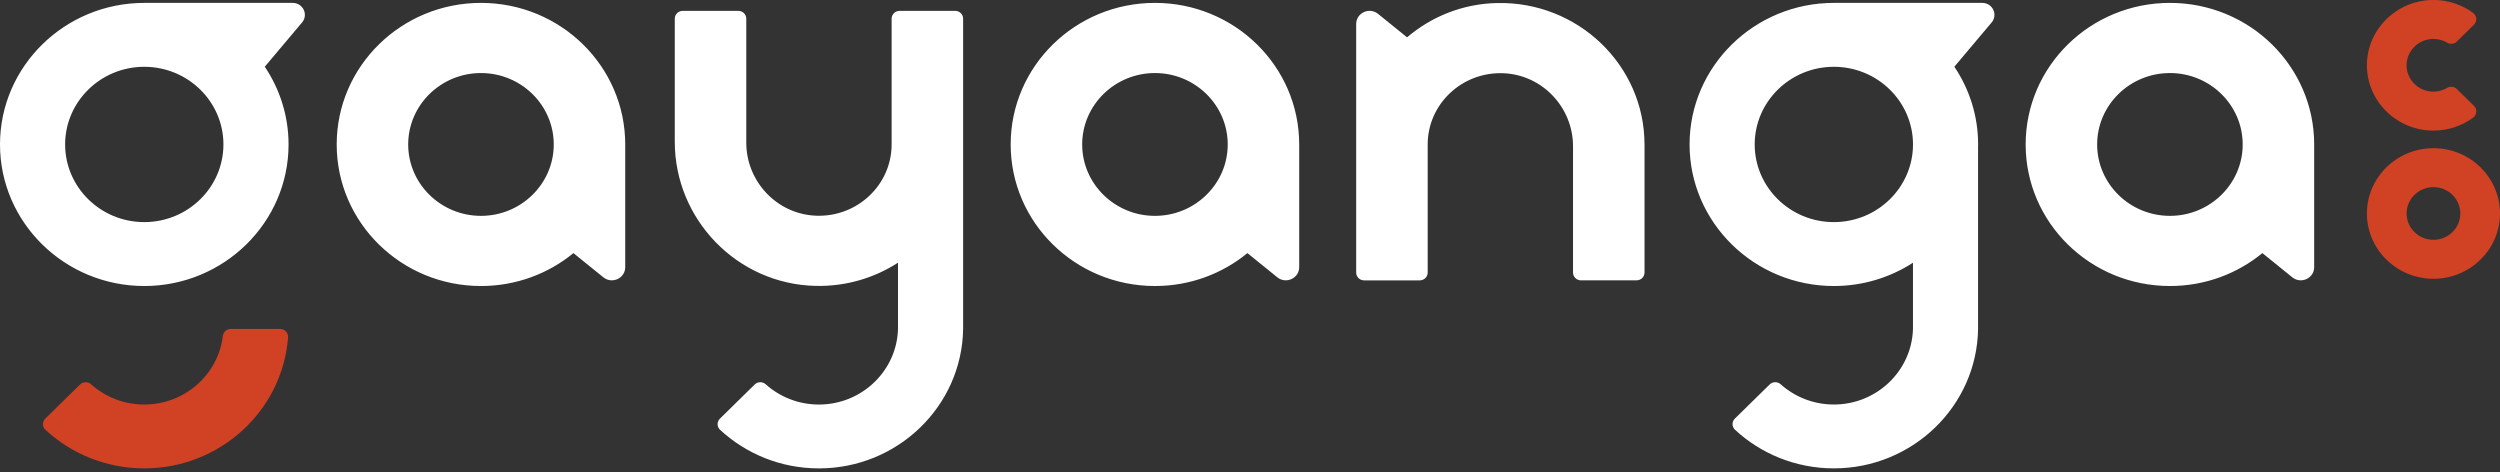 <svg width="180" height="34" viewBox="0 0 180 34" fill="none" xmlns="http://www.w3.org/2000/svg">
<rect x="0" y="0" width="180" height="34" fill="#333333" stroke="none"/>
<g id="logo" clip-path="url(#clip0_1608_117)">
<path id="Vector" d="M20.171 23.684H16.612C16.32 23.684 16.079 23.9 16.045 24.184C15.716 26.962 13.304 29.126 10.386 29.126C8.912 29.126 7.569 28.573 6.557 27.669C6.331 27.466 5.983 27.469 5.765 27.681L3.26 30.14C3.031 30.364 3.037 30.73 3.272 30.947C5.132 32.667 7.636 33.723 10.386 33.723C15.854 33.723 20.347 29.555 20.741 24.287C20.767 23.962 20.502 23.683 20.169 23.683L20.171 23.684Z" fill="#D14124"/>
<path id="Vector_2" d="M21.073 0.208H10.388C4.66 0.208 0 4.781 0 10.4C0 16.02 4.66 20.593 10.388 20.593C16.115 20.593 20.776 16.02 20.776 10.4C20.776 8.336 20.144 6.412 19.064 4.805L21.749 1.616C22.221 1.054 21.814 0.208 21.073 0.208ZM10.388 15.992C7.245 15.992 4.689 13.484 4.689 10.4C4.689 7.317 7.245 4.809 10.388 4.809C13.531 4.809 16.087 7.317 16.087 10.4C16.087 13.484 13.531 15.992 10.388 15.992ZM142.722 0.208H132.037C126.31 0.208 121.649 4.781 121.649 10.4C121.649 16.02 126.31 20.593 132.037 20.593C134.14 20.593 136.098 19.975 137.734 18.917V23.684C137.65 26.697 135.128 29.125 132.037 29.125C130.563 29.125 129.22 28.572 128.209 27.668C127.982 27.465 127.634 27.468 127.417 27.68L124.911 30.139C124.682 30.363 124.688 30.729 124.924 30.946C126.783 32.666 129.287 33.722 132.037 33.722C137.713 33.722 142.339 29.231 142.421 23.682V10.552C142.421 10.501 142.425 10.452 142.425 10.4C142.425 8.336 141.793 6.412 140.713 4.805L143.399 1.616C143.87 1.054 143.464 0.208 142.722 0.208ZM132.037 15.992C128.894 15.992 126.338 13.484 126.338 10.4C126.338 7.317 128.894 4.809 132.037 4.809C135.18 4.809 137.736 7.317 137.736 10.4C137.736 13.484 135.18 15.992 132.037 15.992ZM34.63 0.208C28.894 0.208 24.242 4.772 24.242 10.4C24.242 16.029 28.894 20.593 34.63 20.593C37.163 20.593 39.485 19.703 41.287 18.223L43.441 19.966C44.069 20.475 45.016 20.035 45.016 19.236V10.4C45.016 4.772 40.365 0.208 34.628 0.208H34.63ZM34.63 15.542C31.741 15.542 29.39 13.235 29.39 10.4C29.39 7.566 31.741 5.259 34.63 5.259C37.519 5.259 39.87 7.566 39.87 10.4C39.87 13.235 37.519 15.542 34.63 15.542ZM118.406 10.4V19.623C118.406 19.932 118.15 20.185 117.833 20.185H113.83C113.515 20.185 113.258 19.934 113.258 19.623V10.528C113.258 7.748 111.058 5.376 108.227 5.272C105.25 5.162 102.793 7.506 102.793 10.402V10.568V19.625C102.793 19.934 102.537 20.187 102.22 20.187H98.217C97.902 20.187 97.645 19.936 97.645 19.625V10.595C97.645 10.595 97.645 10.577 97.645 10.568V1.729C97.645 0.93 98.591 0.492 99.22 0.999L101.308 2.689C103.052 1.201 105.298 0.275 107.773 0.219C113.611 0.083 118.404 4.703 118.404 10.4H118.406ZM83.156 0.208C77.42 0.208 72.769 4.772 72.769 10.4C72.769 16.029 77.42 20.593 83.156 20.593C85.689 20.593 88.011 19.703 89.813 18.223L91.967 19.966C92.596 20.475 93.542 20.035 93.542 19.236V10.4C93.542 4.772 88.891 0.208 83.155 0.208H83.156ZM83.156 15.542C80.267 15.542 77.917 13.235 77.917 10.4C77.917 7.566 80.267 5.259 83.156 5.259C86.045 5.259 88.396 7.566 88.396 10.4C88.396 13.235 86.045 15.542 83.156 15.542ZM156.235 0.208C150.498 0.208 145.847 4.772 145.847 10.4C145.847 16.029 150.498 20.593 156.235 20.593C158.767 20.593 161.089 19.703 162.891 18.223L165.046 19.966C165.674 20.475 166.621 20.035 166.621 19.236V10.4C166.621 4.772 161.969 0.208 156.233 0.208H156.235ZM156.235 15.542C153.346 15.542 150.995 13.235 150.995 10.4C150.995 7.566 153.346 5.259 156.235 5.259C159.124 5.259 161.474 7.566 161.474 10.4C161.474 13.235 159.124 15.542 156.235 15.542ZM69.345 1.344V10.4V23.684C69.262 29.235 64.638 33.724 58.961 33.724C56.209 33.724 53.707 32.668 51.847 30.948C51.611 30.731 51.608 30.365 51.835 30.141L54.34 27.682C54.558 27.468 54.905 27.467 55.132 27.67C56.144 28.574 57.487 29.127 58.961 29.127C62.051 29.127 64.573 26.7 64.656 23.685V18.913C62.959 20.012 60.91 20.635 58.714 20.584C53.048 20.452 48.584 15.773 48.584 10.211V1.344C48.584 1.035 48.839 0.782 49.156 0.782H53.159C53.474 0.782 53.732 1.033 53.732 1.344V10.275C53.732 13.055 55.931 15.427 58.763 15.531C61.74 15.641 64.197 13.297 64.197 10.4V1.344C64.197 1.035 64.453 0.782 64.769 0.782H68.773C69.088 0.782 69.345 1.033 69.345 1.344Z" fill="white"/>
<path id="Vector_3" d="M175.209 10.669C172.566 10.669 170.417 12.778 170.417 15.37C170.417 17.963 172.566 20.072 175.209 20.072C177.851 20.072 180 17.963 180 15.37C180 12.778 177.851 10.669 175.209 10.669ZM175.209 17.267C174.143 17.267 173.275 16.416 173.275 15.37C173.275 14.325 174.143 13.474 175.209 13.474C176.274 13.474 177.142 14.325 177.142 15.37C177.142 16.416 176.274 17.267 175.209 17.267Z" fill="#D14124"/>
<path id="Vector_4" d="M175.208 9.403C176.274 9.403 177.26 9.058 178.058 8.477C178.342 8.271 178.378 7.868 178.128 7.622L176.893 6.411C176.706 6.227 176.418 6.197 176.191 6.33C175.799 6.559 175.32 6.656 174.812 6.558C174.062 6.411 173.459 5.816 173.311 5.079C173.072 3.868 174.013 2.804 175.207 2.804C175.568 2.804 175.909 2.903 176.198 3.075C176.422 3.207 176.708 3.17 176.891 2.99L178.126 1.778C178.375 1.535 178.342 1.132 178.061 0.927C177.106 0.228 175.874 -0.131 174.56 0.04C172.408 0.319 170.687 2.047 170.447 4.166C170.127 6.997 172.388 9.403 175.208 9.403Z" fill="#D14124"/>
</g>
<defs>
<clipPath id="clip0_1608_117">
<rect width="180" height="33.725" fill="white"/>
</clipPath>
</defs>
</svg>
